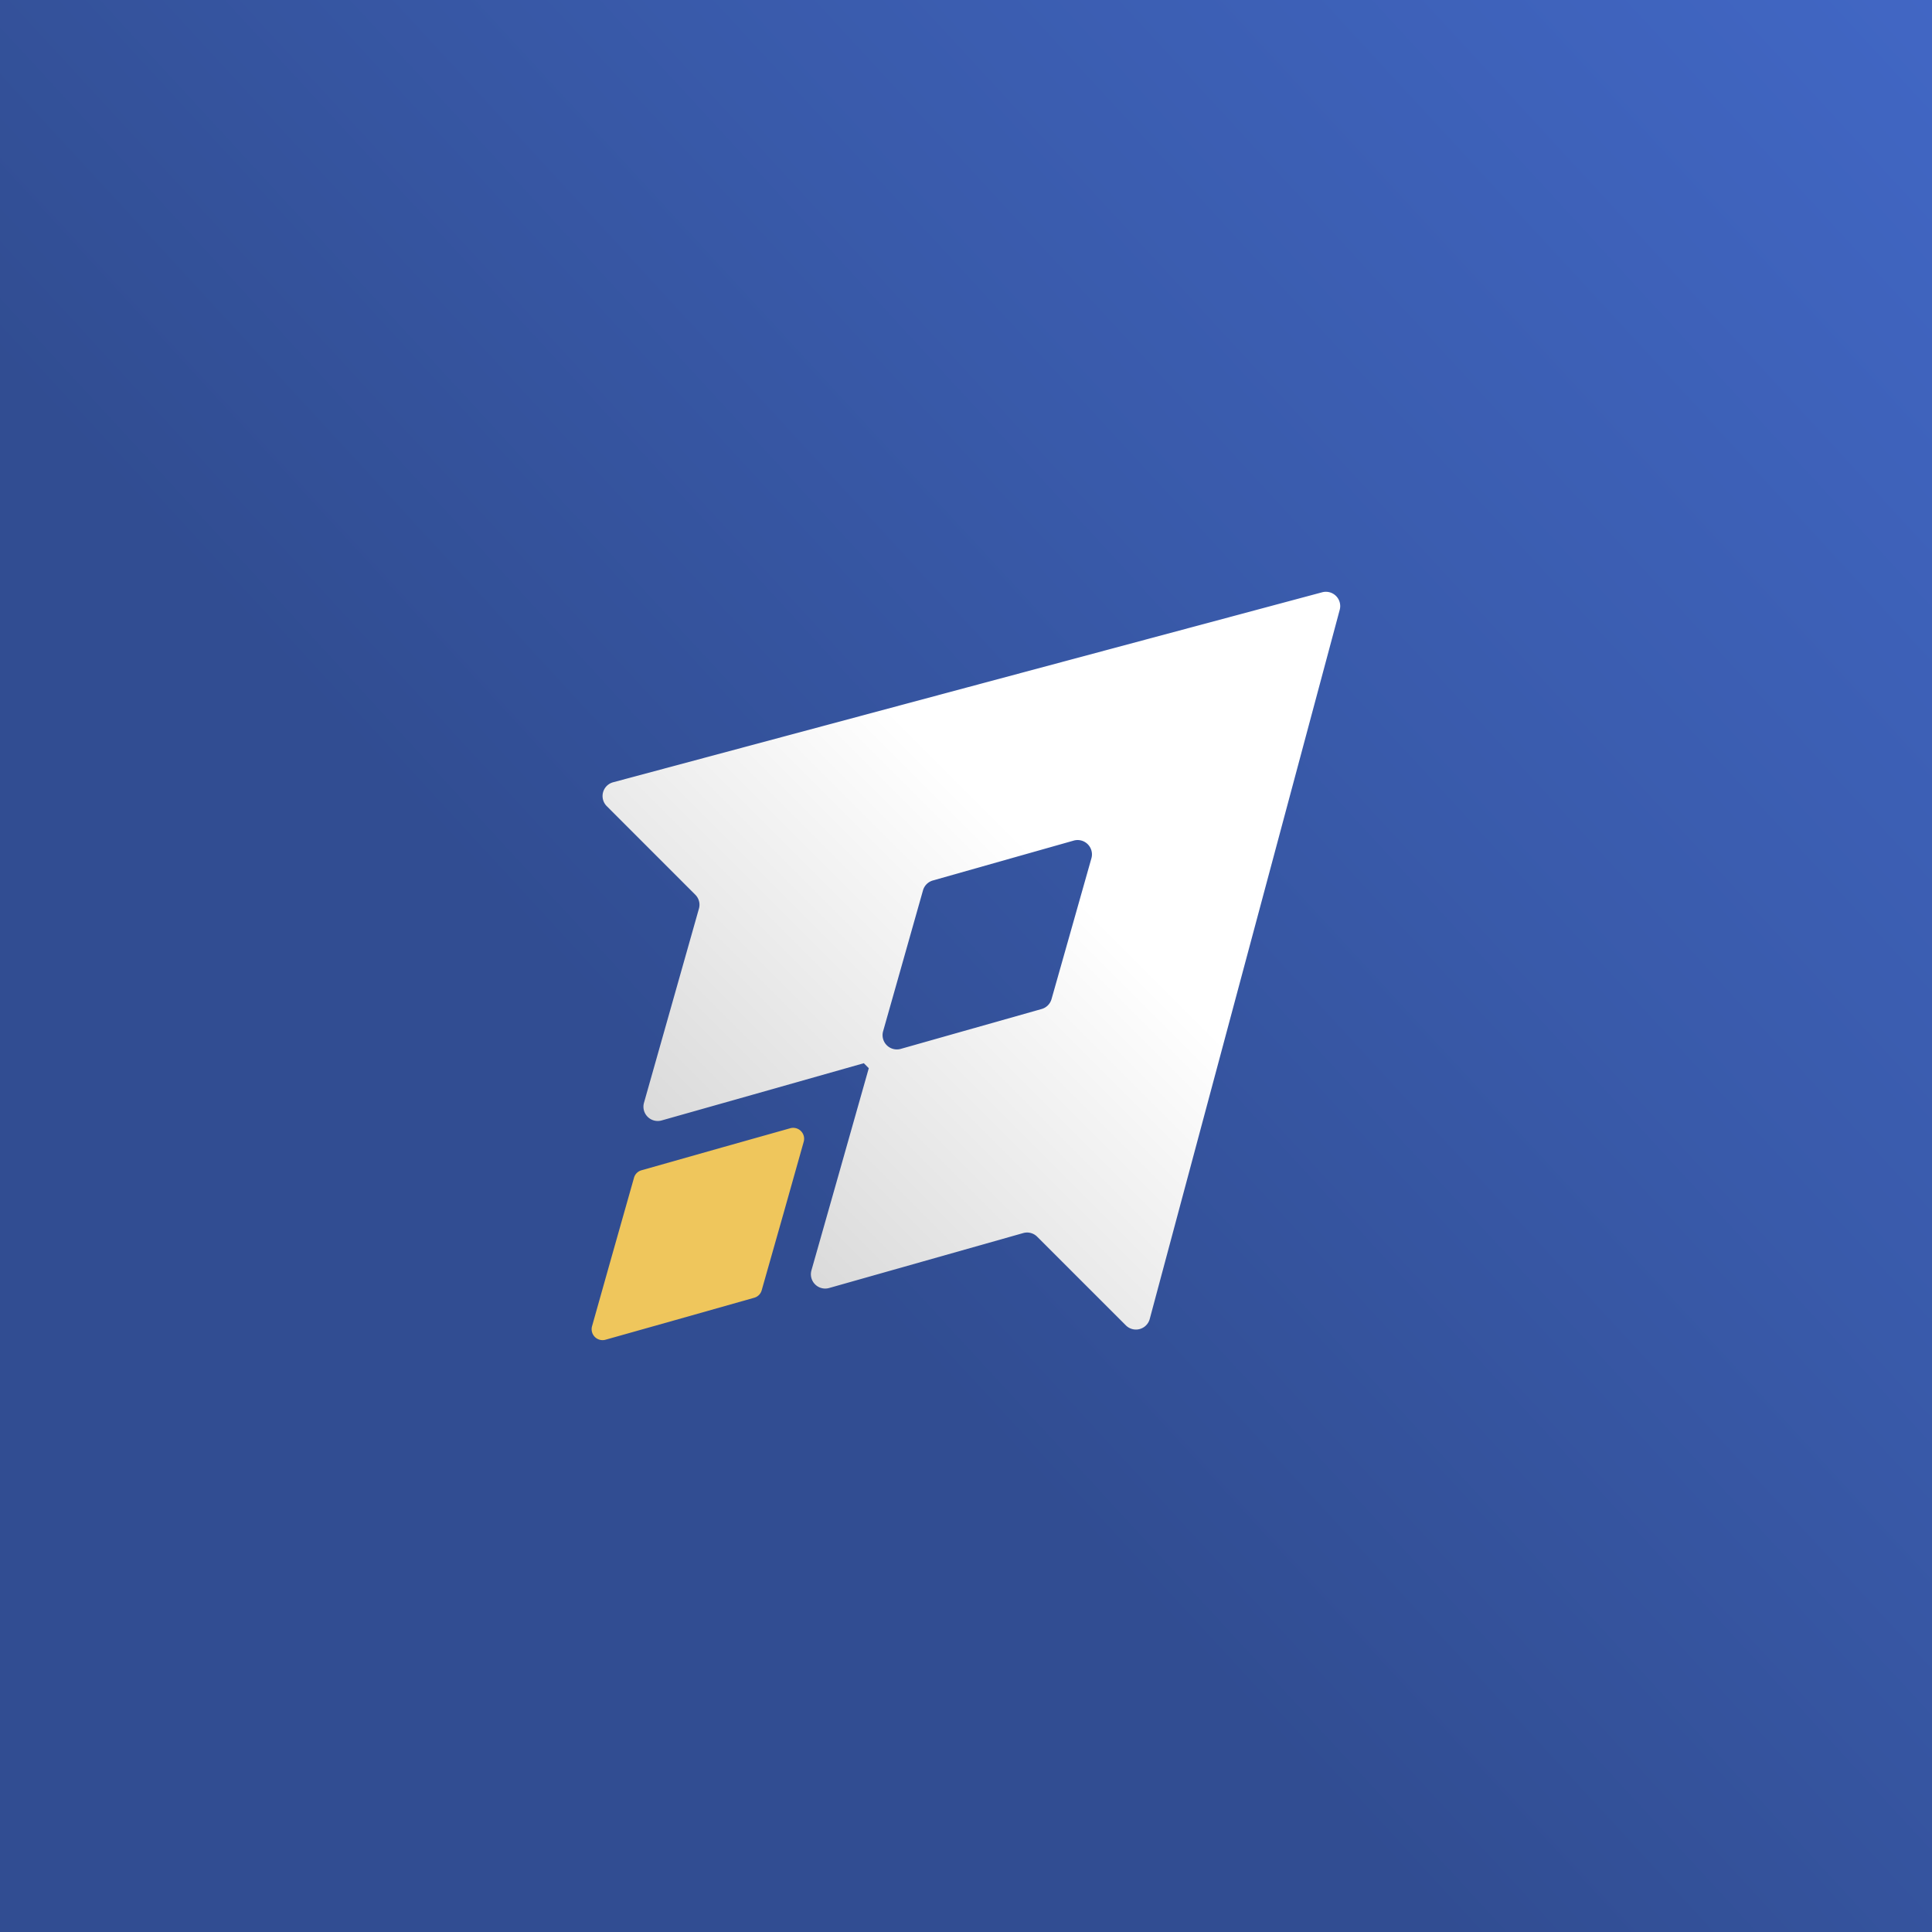 <?xml version="1.0" encoding="UTF-8"?>
<svg xmlns="http://www.w3.org/2000/svg" xmlns:xlink="http://www.w3.org/1999/xlink" viewBox="0 0 500 500">
  <rect x="0" y="0" width="500" height="500" fill="#333333" stroke="none"/>
  <defs>
    <style>.cls-1{fill:url(#linear-gradient);}.cls-2{fill:#efc65c;}.cls-3{fill:url(#linear-gradient-2);}</style>
    <linearGradient id="linear-gradient" x1="192.3" y1="303.22" x2="643.41" y2="-112.85" gradientUnits="userSpaceOnUse">
      <stop offset="0" stop-color="#314d92"></stop>
      <stop offset="0.31" stop-color="#395aaa"></stop>
      <stop offset="0.75" stop-color="#4268c7"></stop>
      <stop offset="1" stop-color="#456ed2"></stop>
    </linearGradient>
    <linearGradient id="linear-gradient-2" x1="273.72" y1="226.28" x2="138.72" y2="361.28" gradientUnits="userSpaceOnUse">
      <stop offset="0" stop-color="#fff"></stop>
      <stop offset="0.6" stop-color="#dcdcdc"></stop>
      <stop offset="1" stop-color="#c4c4c4"></stop>
    </linearGradient>
  </defs>
  <g id="Layer_3" data-name="Layer 3">
    <rect class="cls-1" width="500" height="500"></rect>
    <path class="cls-2" d="M195.18,335.86a2.78,2.78,0,0,0,1.95-1.95L203,313.23l5-17.75a2.83,2.83,0,0,0-3.49-3.49l-17.75,5-20.68,5.86a2.78,2.78,0,0,0-2,1.95l-5.86,20.69-5,17.74a2.83,2.83,0,0,0,3.49,3.49l17.75-5Z"></path>
    <path class="cls-3" d="M322.14,249.56l24.58-91.75a3.7,3.7,0,0,0-4.53-4.53l-91.75,24.58-91.76,24.59a3.69,3.69,0,0,0-1.65,6.18l22.91,22.92a3.67,3.67,0,0,1,.94,3.62l-7.46,26.36-6.76,23.88a3.7,3.7,0,0,0,4.57,4.56l23.87-6.75,28.45-8.06.65.64.64.65-8.06,28.45L210,328.77a3.7,3.7,0,0,0,4.56,4.57l23.88-6.76,26.36-7.46a3.67,3.67,0,0,1,3.62.94L291.37,343a3.69,3.69,0,0,0,6.18-1.65Zm-72.78,17.29-16.24,4.6a3.7,3.7,0,0,1-4.57-4.57l4.6-16.24,5.72-20.22a3.7,3.7,0,0,1,2.55-2.55l20.22-5.73,16.25-4.6a3.71,3.71,0,0,1,4.57,4.57l-4.6,16.25-5.73,20.22a3.7,3.7,0,0,1-2.55,2.55Z"></path>
  </g>
</svg>
